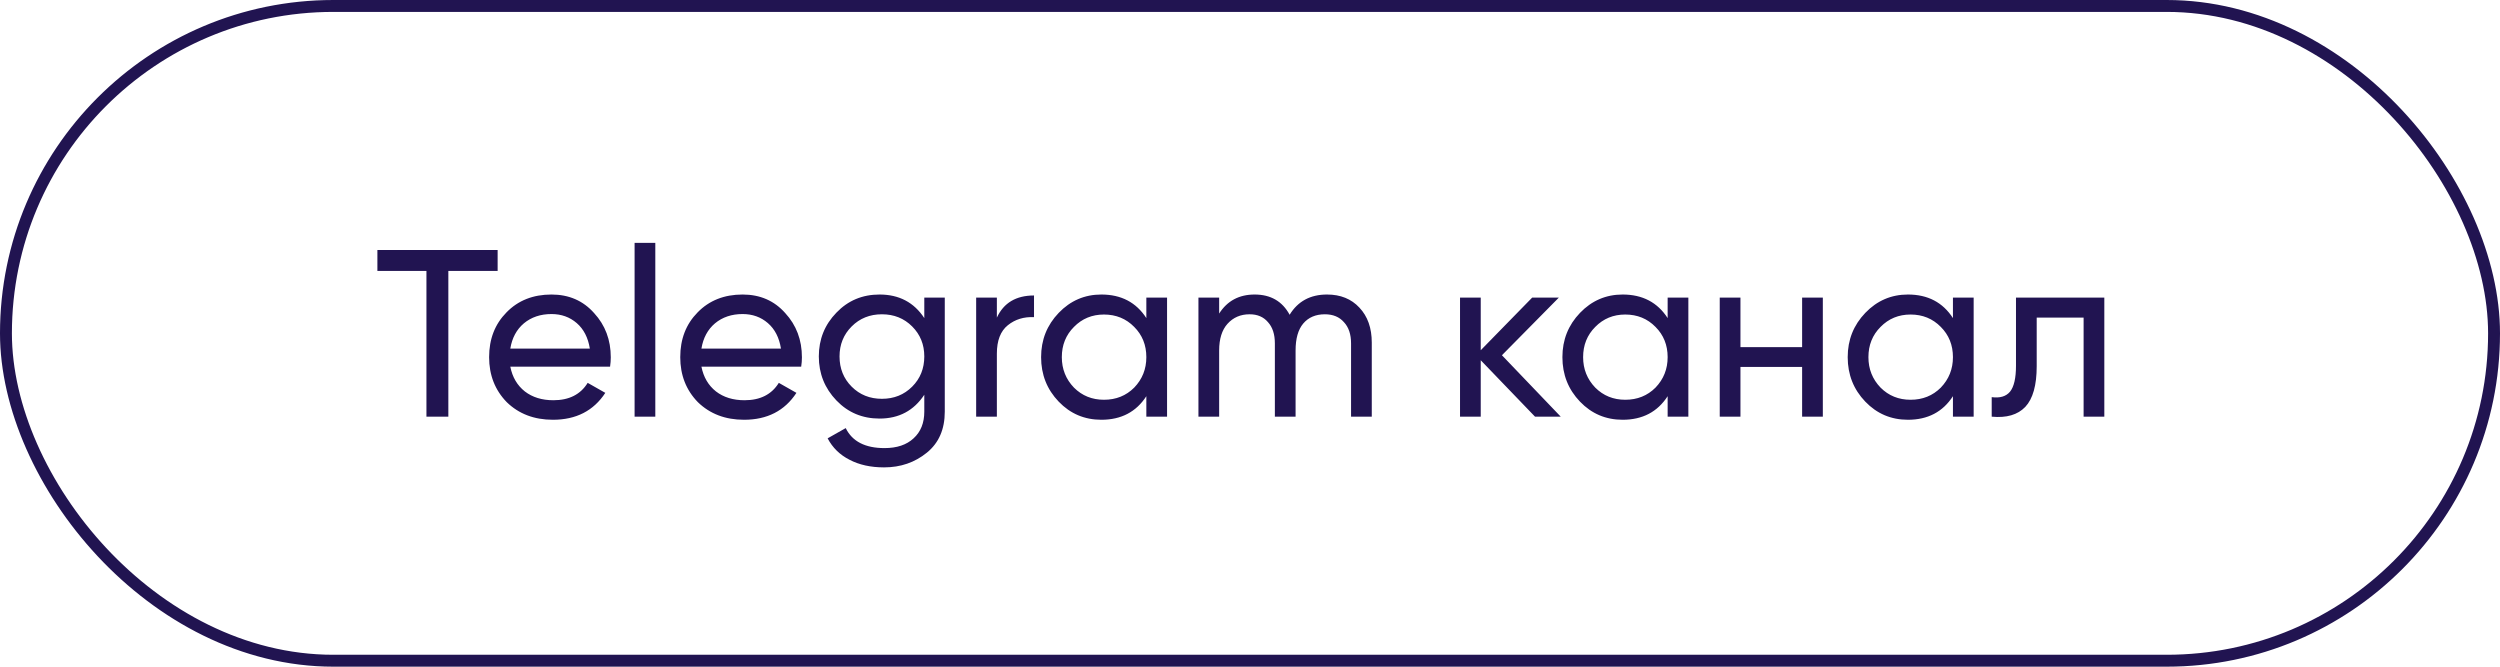 <?xml version="1.0" encoding="UTF-8"?> <svg xmlns="http://www.w3.org/2000/svg" width="210" height="56" viewBox="0 0 210 56" fill="none"><rect x="0.5" y="0.5" width="209" height="55" rx="27.5" stroke="#211451"></rect><path d="M31.701 21H41.801V22.76H37.661V35H35.821V22.76H31.701V21ZM51.246 30.8H42.866C43.039 31.68 43.446 32.373 44.086 32.88C44.726 33.373 45.526 33.62 46.486 33.62C47.806 33.62 48.766 33.133 49.366 32.16L50.846 33C49.859 34.507 48.392 35.26 46.446 35.26C44.873 35.26 43.579 34.767 42.566 33.78C41.579 32.767 41.086 31.507 41.086 30C41.086 28.48 41.572 27.227 42.546 26.24C43.519 25.24 44.779 24.74 46.326 24.74C47.792 24.74 48.986 25.26 49.906 26.3C50.839 27.313 51.306 28.553 51.306 30.02C51.306 30.273 51.286 30.533 51.246 30.8ZM46.326 26.38C45.406 26.38 44.633 26.64 44.006 27.16C43.392 27.68 43.013 28.387 42.866 29.28H49.546C49.399 28.36 49.032 27.647 48.446 27.14C47.859 26.633 47.153 26.38 46.326 26.38ZM55.046 35H53.306V20.4H55.046V35ZM67.3 30.8H58.92C59.094 31.68 59.501 32.373 60.141 32.88C60.781 33.373 61.581 33.62 62.541 33.62C63.861 33.62 64.82 33.133 65.421 32.16L66.9 33C65.914 34.507 64.447 35.26 62.501 35.26C60.927 35.26 59.634 34.767 58.62 33.78C57.634 32.767 57.141 31.507 57.141 30C57.141 28.48 57.627 27.227 58.6 26.24C59.574 25.24 60.834 24.74 62.38 24.74C63.847 24.74 65.04 25.26 65.96 26.3C66.894 27.313 67.361 28.553 67.361 30.02C67.361 30.273 67.341 30.533 67.3 30.8ZM62.38 26.38C61.461 26.38 60.687 26.64 60.06 27.16C59.447 27.68 59.067 28.387 58.92 29.28H65.6C65.454 28.36 65.087 27.647 64.501 27.14C63.914 26.633 63.207 26.38 62.38 26.38ZM77.641 26.72V25H79.361V34.58C79.361 36.06 78.861 37.207 77.861 38.02C76.848 38.847 75.648 39.26 74.261 39.26C73.141 39.26 72.174 39.047 71.361 38.62C70.548 38.207 69.934 37.607 69.521 36.82L71.041 35.96C71.588 37.08 72.674 37.64 74.301 37.64C75.341 37.64 76.154 37.367 76.741 36.82C77.341 36.273 77.641 35.527 77.641 34.58V33.16C76.761 34.493 75.508 35.16 73.881 35.16C72.441 35.16 71.234 34.653 70.261 33.64C69.275 32.613 68.781 31.38 68.781 29.94C68.781 28.5 69.275 27.273 70.261 26.26C71.234 25.247 72.441 24.74 73.881 24.74C75.521 24.74 76.775 25.4 77.641 26.72ZM77.641 29.94C77.641 28.94 77.301 28.1 76.621 27.42C75.941 26.74 75.094 26.4 74.081 26.4C73.068 26.4 72.221 26.74 71.541 27.42C70.861 28.1 70.521 28.94 70.521 29.94C70.521 30.953 70.861 31.8 71.541 32.48C72.221 33.16 73.068 33.5 74.081 33.5C75.094 33.5 75.941 33.16 76.621 32.48C77.301 31.8 77.641 30.953 77.641 29.94ZM83.737 25V26.68C84.311 25.44 85.351 24.82 86.857 24.82V26.64C86.004 26.6 85.271 26.827 84.657 27.32C84.044 27.813 83.737 28.607 83.737 29.7V35H81.997V25H83.737ZM96.293 26.72V25H98.033V35H96.293V33.28C95.44 34.6 94.18 35.26 92.513 35.26C91.1 35.26 89.906 34.753 88.933 33.74C87.946 32.713 87.453 31.467 87.453 30C87.453 28.547 87.946 27.307 88.933 26.28C89.92 25.253 91.113 24.74 92.513 24.74C94.18 24.74 95.44 25.4 96.293 26.72ZM92.733 33.58C93.746 33.58 94.593 33.24 95.273 32.56C95.953 31.853 96.293 31 96.293 30C96.293 28.987 95.953 28.14 95.273 27.46C94.593 26.767 93.746 26.42 92.733 26.42C91.733 26.42 90.893 26.767 90.213 27.46C89.533 28.14 89.193 28.987 89.193 30C89.193 31 89.533 31.853 90.213 32.56C90.893 33.24 91.733 33.58 92.733 33.58ZM111.469 24.74C112.603 24.74 113.509 25.107 114.189 25.84C114.883 26.573 115.229 27.553 115.229 28.78V35H113.489V28.84C113.489 28.08 113.289 27.487 112.889 27.06C112.503 26.62 111.969 26.4 111.289 26.4C110.516 26.4 109.909 26.66 109.469 27.18C109.043 27.687 108.829 28.44 108.829 29.44V35H107.089V28.84C107.089 28.08 106.896 27.487 106.509 27.06C106.136 26.62 105.623 26.4 104.969 26.4C104.209 26.4 103.589 26.667 103.109 27.2C102.643 27.72 102.409 28.467 102.409 29.44V35H100.669V25H102.409V26.34C103.089 25.273 104.083 24.74 105.389 24.74C106.736 24.74 107.716 25.307 108.329 26.44C109.023 25.307 110.069 24.74 111.469 24.74ZM126.162 29.84L131.102 35H128.942L124.382 30.26V35H122.642V25H124.382V29.42L128.702 25H130.942L126.162 29.84ZM140.082 26.72V25H141.822V35H140.082V33.28C139.229 34.6 137.969 35.26 136.302 35.26C134.889 35.26 133.695 34.753 132.722 33.74C131.735 32.713 131.242 31.467 131.242 30C131.242 28.547 131.735 27.307 132.722 26.28C133.709 25.253 134.902 24.74 136.302 24.74C137.969 24.74 139.229 25.4 140.082 26.72ZM136.522 33.58C137.535 33.58 138.382 33.24 139.062 32.56C139.742 31.853 140.082 31 140.082 30C140.082 28.987 139.742 28.14 139.062 27.46C138.382 26.767 137.535 26.42 136.522 26.42C135.522 26.42 134.682 26.767 134.002 27.46C133.322 28.14 132.982 28.987 132.982 30C132.982 31 133.322 31.853 134.002 32.56C134.682 33.24 135.522 33.58 136.522 33.58ZM151.378 29.16V25H153.118V35H151.378V30.82H146.198V35H144.458V25H146.198V29.16H151.378ZM164.047 26.72V25H165.787V35H164.047V33.28C163.194 34.6 161.934 35.26 160.267 35.26C158.854 35.26 157.66 34.753 156.687 33.74C155.7 32.713 155.207 31.467 155.207 30C155.207 28.547 155.7 27.307 156.687 26.28C157.674 25.253 158.867 24.74 160.267 24.74C161.934 24.74 163.194 25.4 164.047 26.72ZM160.487 33.58C161.5 33.58 162.347 33.24 163.027 32.56C163.707 31.853 164.047 31 164.047 30C164.047 28.987 163.707 28.14 163.027 27.46C162.347 26.767 161.5 26.42 160.487 26.42C159.487 26.42 158.647 26.767 157.967 27.46C157.287 28.14 156.947 28.987 156.947 30C156.947 31 157.287 31.853 157.967 32.56C158.647 33.24 159.487 33.58 160.487 33.58ZM169.343 25H176.763V35H175.023V26.68H171.083V30.76C171.083 32.36 170.763 33.5 170.123 34.18C169.483 34.847 168.543 35.12 167.303 35V33.36C167.996 33.453 168.51 33.3 168.843 32.9C169.176 32.487 169.343 31.76 169.343 30.72V25Z" fill="#211451"></path></svg> 